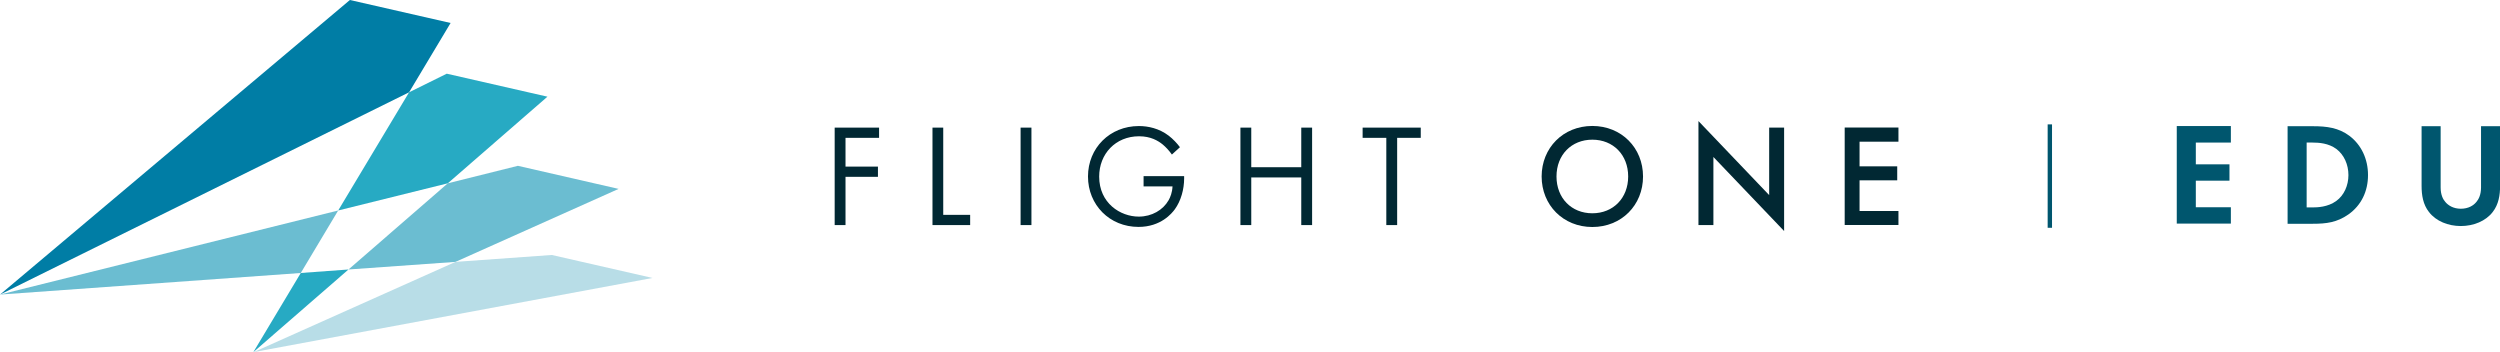 <?xml version="1.0" encoding="UTF-8"?> <svg xmlns="http://www.w3.org/2000/svg" id="Layer_2" data-name="Layer 2" viewBox="0 0 286.01 40.29"><defs><style> .cls-1 { fill: none; stroke: #00566e; stroke-miterlimit: 10; stroke-width: .5px; } .cls-2 { fill: #b8dde7; } .cls-3 { fill: #012833; } .cls-4 { fill: #00566e; } .cls-5 { fill: #27aac3; } .cls-6 { fill: #6bbdd1; } .cls-7 { fill: #007da5; } </style></defs><g id="Layer_1-2" data-name="Layer 1"><g><line class="cls-1" x1="234.51" y1="14.23" x2="234.51" y2="26.06"></line><g><g><path class="cls-3" d="M100.57,15.77h-3.84v3.29h3.71v1.17h-3.71v5.52h-1.24v-11.15h5.08v1.17Z"></path><path class="cls-3" d="M107.91,14.6v9.98h3.08v1.17h-4.31v-11.15h1.24Z"></path><path class="cls-3" d="M118,14.6v11.15h-1.24v-11.15h1.24Z"></path><path class="cls-3" d="M130.82,20.15h4.65v.27c0,1.24-.37,2.57-1.07,3.53-.33.45-1.59,2.01-4.15,2.01-3.31,0-5.78-2.52-5.78-5.77s2.49-5.77,5.82-5.77c1.07,0,2.32.27,3.41,1.1.5.38.97.89,1.29,1.32l-.92.84c-.32-.45-.69-.85-1.05-1.15-.53-.43-1.37-.94-2.71-.94-2.69,0-4.56,2.02-4.56,4.61,0,3.04,2.42,4.58,4.53,4.58,1.49,0,2.77-.75,3.41-1.87.2-.35.42-.89.45-1.59h-3.31v-1.17Z"></path><path class="cls-3" d="M143.15,19.13h5.72v-4.53h1.24v11.15h-1.24v-5.45h-5.72v5.45h-1.24v-11.15h1.24v4.53Z"></path><path class="cls-3" d="M159.84,15.77v9.98h-1.24v-9.98h-2.71v-1.17h6.65v1.17h-2.71Z"></path><path class="cls-3" d="M187.97,20.19c0,3.28-2.46,5.78-5.8,5.78s-5.8-2.51-5.8-5.78,2.46-5.78,5.8-5.78,5.8,2.51,5.8,5.78ZM186.27,20.19c0-2.47-1.71-4.21-4.1-4.21s-4.1,1.74-4.1,4.21,1.71,4.21,4.1,4.21,4.1-1.74,4.1-4.21Z"></path><path class="cls-3" d="M194.31,25.75v-11.9l8.09,8.47v-7.72h1.71v11.83l-8.09-8.47v7.79h-1.71Z"></path><path class="cls-3" d="M217.19,16.21h-4.45v2.82h4.31v1.6h-4.31v3.51h4.45v1.6h-6.15v-11.15h6.15v1.6Z"></path></g><g><polygon class="cls-6" points="52.11 29.96 70.77 21.61 59.25 18.97 51.23 20.97 39.87 30.83 52.11 29.96"></polygon><polygon class="cls-5" points="51.23 20.97 62.63 11.06 51.11 8.43 46.8 10.56 38.69 24.08 51.23 20.97"></polygon><polygon class="cls-7" points="51.55 2.63 40.03 0 0 33.7 46.8 10.56 51.55 2.63"></polygon><polygon class="cls-2" points="63.13 29.17 52.11 29.96 29.03 40.28 74.65 31.8 63.13 29.17"></polygon><polygon class="cls-5" points="34.41 31.23 28.98 40.29 28.98 40.29 39.87 30.83 34.41 31.23"></polygon><polygon class="cls-6" points="0 33.7 34.41 31.23 38.69 24.08 0 33.7"></polygon></g></g><g><path class="cls-4" d="M255.22,16.31h-4.01v2.49h3.85v1.87h-3.85v3.04h4.01v1.87h-6.19v-11.16h6.19v1.87Z"></path><path class="cls-4" d="M264.62,14.44c1.56,0,2.91.17,4.15,1.09,1.36,1.02,2.14,2.64,2.14,4.5s-.77,3.46-2.24,4.5c-1.31.92-2.53,1.07-4.08,1.07h-2.88v-11.16h2.91ZM263.88,23.73h.67c.55,0,1.76-.03,2.73-.74.89-.64,1.39-1.77,1.39-2.96s-.49-2.31-1.37-2.98c-.9-.67-2.01-.74-2.74-.74h-.67v7.41Z"></path><path class="cls-4" d="M279.22,14.44v7.01c0,.85.28,1.37.54,1.66.32.38.9.77,1.77.77s1.46-.38,1.77-.77c.25-.28.54-.8.54-1.66v-7.01h2.18v6.83c0,1.05-.17,2.12-.84,2.98-.8,1.05-2.21,1.61-3.65,1.61s-2.84-.55-3.65-1.61c-.67-.85-.84-1.92-.84-2.98v-6.83h2.18Z"></path></g></g></g></svg> 